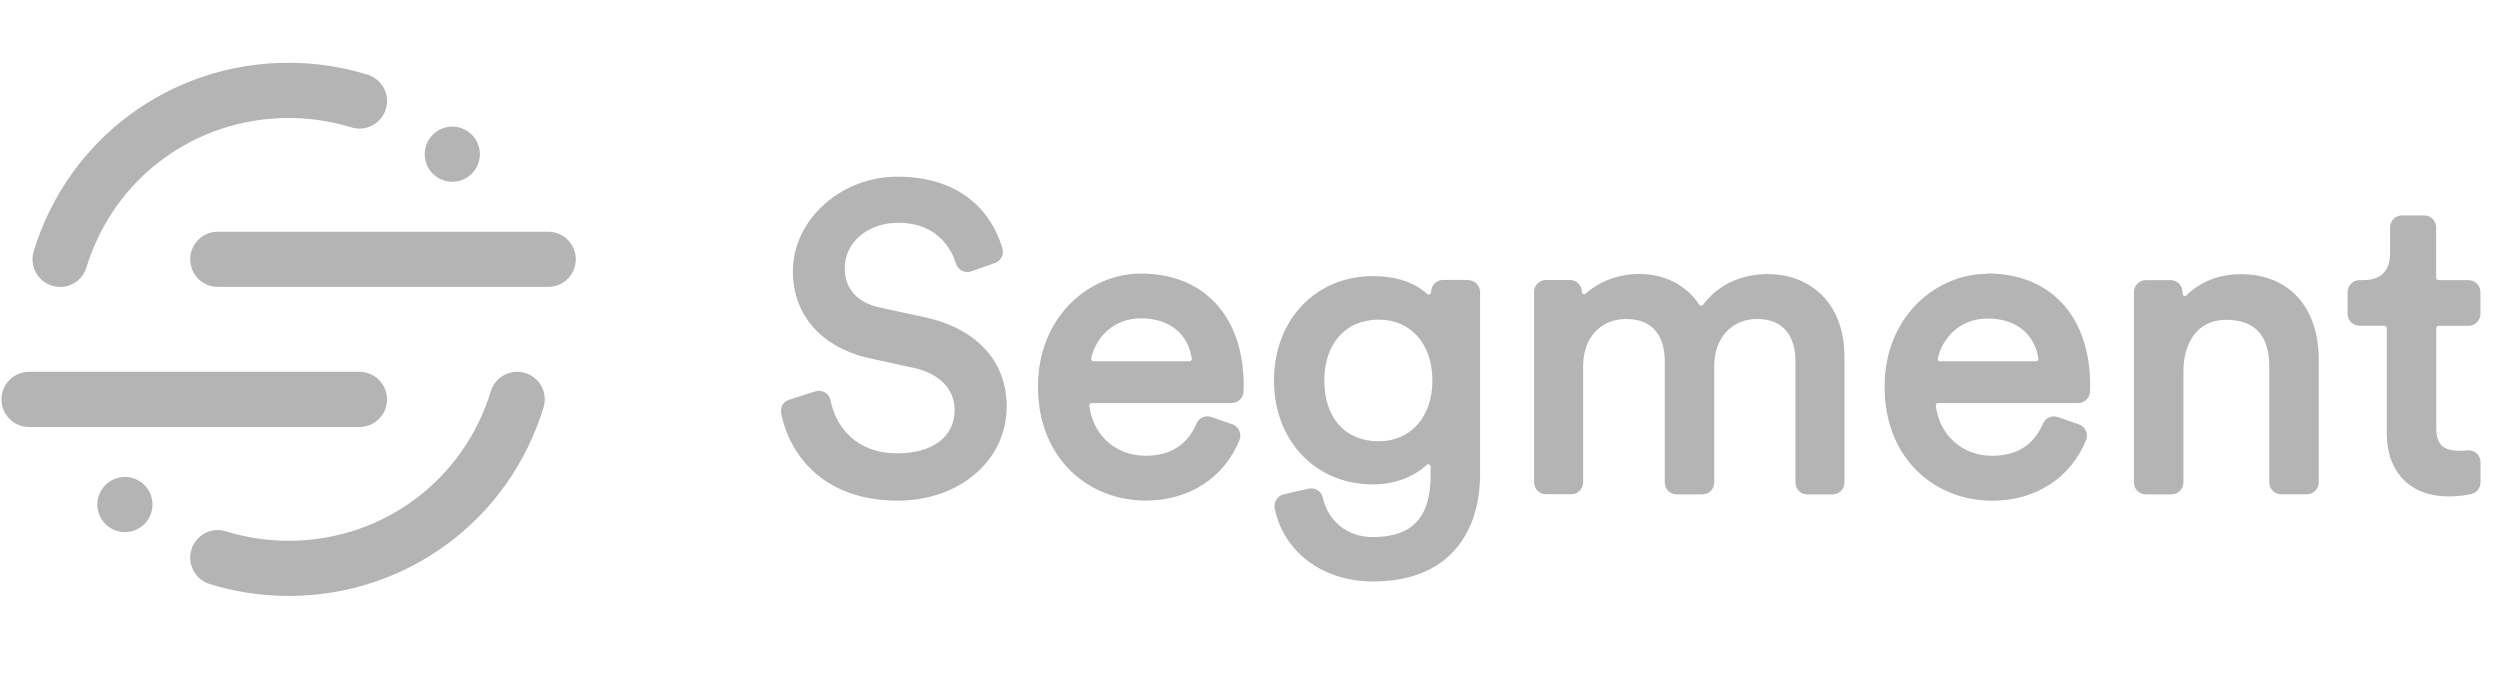 <svg width="172" height="48" viewBox="0 0 172 48" fill="none" xmlns="http://www.w3.org/2000/svg">
<g clip-path="url(#clip0_232_7817)">
<path fill-rule="evenodd" clip-rule="evenodd" d="M63.631 21.829L60.527 21.156C58.973 20.819 58.118 19.861 58.118 18.457C58.118 16.672 59.702 15.326 61.803 15.326C64.711 15.326 65.57 17.465 65.764 18.122C65.826 18.34 65.978 18.525 66.182 18.627C66.381 18.729 66.604 18.744 66.817 18.67L68.454 18.092C68.65 18.023 68.813 17.881 68.908 17.695C69.003 17.509 69.024 17.295 68.966 17.094C68.544 15.61 66.993 12.156 61.732 12.156C57.838 12.156 54.551 15.135 54.551 18.662C54.551 21.693 56.54 23.932 59.873 24.658L62.833 25.303C64.615 25.678 65.679 26.764 65.679 28.206C65.679 30.047 64.166 31.19 61.728 31.19C58.862 31.19 57.482 29.311 57.145 27.552C57.124 27.438 57.079 27.331 57.013 27.236C56.947 27.141 56.861 27.061 56.762 27.002C56.663 26.943 56.553 26.906 56.438 26.892C56.323 26.879 56.207 26.89 56.097 26.925L54.299 27.499C54.11 27.557 53.949 27.682 53.847 27.851C53.744 28.02 53.708 28.221 53.744 28.415C54.304 31.332 56.701 34.444 61.761 34.444C66.037 34.444 69.261 31.66 69.261 27.969C69.261 24.852 67.205 22.613 63.617 21.821L63.631 21.829ZM81.999 24.668C82.008 24.729 81.98 24.777 81.961 24.796C81.945 24.815 81.925 24.831 81.903 24.841C81.88 24.852 81.856 24.857 81.831 24.857H75.237C75.211 24.857 75.185 24.851 75.161 24.84C75.138 24.828 75.117 24.811 75.101 24.791C75.086 24.773 75.075 24.753 75.069 24.731C75.063 24.708 75.063 24.685 75.068 24.663C75.369 23.288 76.548 21.902 78.502 21.902C80.422 21.902 81.728 22.931 81.996 24.659L81.999 24.668ZM78.476 18.823C75.004 18.823 71.413 21.726 71.413 26.589C71.413 28.932 72.182 30.934 73.638 32.371C74.987 33.704 76.83 34.439 78.827 34.439C81.802 34.439 84.211 32.885 85.274 30.284C85.359 30.07 85.355 29.833 85.263 29.625C85.217 29.523 85.151 29.432 85.069 29.358C84.987 29.283 84.891 29.226 84.786 29.19L83.334 28.687C83.14 28.62 82.928 28.63 82.74 28.712C82.552 28.795 82.402 28.946 82.32 29.134C81.694 30.61 80.518 31.355 78.825 31.355C76.775 31.355 75.215 29.974 74.944 27.919C74.941 27.896 74.943 27.872 74.95 27.85C74.957 27.828 74.969 27.808 74.985 27.791C75.004 27.767 75.046 27.729 75.113 27.729H84.734C85.166 27.729 85.527 27.392 85.55 26.962C85.56 26.825 85.565 26.673 85.565 26.523C85.565 21.77 82.847 18.818 78.473 18.818L78.476 18.823ZM94.861 30.36C92.55 30.36 91.113 28.756 91.113 26.176C91.113 23.633 92.584 21.99 94.861 21.99C97.066 21.99 98.548 23.669 98.548 26.174C98.548 28.676 97.066 30.358 94.86 30.358L94.861 30.36ZM101.018 19.26H99.277C98.826 19.26 98.459 19.627 98.459 20.099C98.459 20.133 98.449 20.166 98.43 20.193C98.412 20.221 98.385 20.243 98.354 20.256C98.321 20.27 98.255 20.289 98.195 20.232C97.298 19.413 96.037 18.997 94.448 18.997C90.509 18.997 87.65 22.018 87.65 26.178C87.65 30.32 90.509 33.327 94.448 33.327C95.904 33.327 97.222 32.849 98.162 31.981C98.223 31.924 98.29 31.938 98.323 31.952C98.347 31.962 98.427 32.004 98.427 32.109V32.706C98.427 35.6 97.161 36.95 94.448 36.95C92.726 36.95 91.374 35.882 91.008 34.232C90.961 34.019 90.833 33.839 90.648 33.724C90.463 33.608 90.24 33.572 90.026 33.619L88.317 34.013C88.107 34.063 87.925 34.193 87.81 34.376C87.695 34.559 87.657 34.779 87.703 34.99C88.315 37.988 91.026 40.004 94.444 40.004C96.991 40.004 98.931 39.228 100.212 37.699C101.27 36.434 101.829 34.678 101.829 32.621V20.09C101.829 19.64 101.464 19.274 101.014 19.274L101.018 19.26ZM121.714 18.85C119.788 18.85 118.221 19.577 117.182 20.956C117.165 20.982 117.141 21.002 117.113 21.016C117.085 21.029 117.054 21.036 117.023 21.034C117 21.034 116.978 21.028 116.958 21.017C116.938 21.006 116.921 20.99 116.909 20.97C116.038 19.623 114.534 18.849 112.782 18.849C111.389 18.849 110.05 19.339 109.107 20.194C109.084 20.218 109.055 20.234 109.022 20.24C108.99 20.246 108.957 20.242 108.927 20.227C108.898 20.215 108.873 20.195 108.856 20.168C108.839 20.142 108.831 20.111 108.832 20.079C108.832 19.629 108.465 19.264 108.014 19.264H106.361C105.91 19.264 105.545 19.629 105.545 20.079V33.186C105.545 33.637 105.912 34.003 106.362 34.003H108.103C108.554 34.003 108.919 33.635 108.919 33.184V25.195C108.919 23.253 110.105 21.948 111.875 21.948C114.189 21.948 114.536 23.763 114.536 24.845V33.198C114.536 33.649 114.901 34.014 115.352 34.014H117.122C117.573 34.014 117.938 33.647 117.938 33.196V25.166C117.938 23.27 119.143 21.947 120.865 21.947C123.181 21.947 123.526 23.764 123.526 24.845V33.199C123.526 33.65 123.891 34.015 124.342 34.015H126.083C126.534 34.015 126.899 33.648 126.899 33.197V24.549C126.899 20.622 124.295 18.865 121.714 18.865V18.85ZM133.483 24.869C133.457 24.869 133.431 24.863 133.408 24.851C133.384 24.84 133.363 24.823 133.347 24.803C133.332 24.786 133.322 24.765 133.317 24.744C133.311 24.722 133.311 24.699 133.316 24.677C133.617 23.301 134.796 21.916 136.752 21.916C138.671 21.916 139.977 22.945 140.245 24.672C140.254 24.734 140.225 24.781 140.207 24.8C140.19 24.818 140.17 24.832 140.148 24.842C140.125 24.852 140.101 24.857 140.077 24.857H133.483V24.869ZM136.723 18.835C133.251 18.835 129.66 21.74 129.66 26.6C129.66 28.946 130.428 30.947 131.882 32.385C133.23 33.718 135.07 34.449 137.072 34.449C140.041 34.449 142.451 32.893 143.519 30.289C143.604 30.075 143.599 29.838 143.504 29.629C143.409 29.421 143.239 29.269 143.025 29.193L141.574 28.691C141.17 28.552 140.725 28.748 140.559 29.138C139.933 30.609 138.757 31.358 137.063 31.358C135.014 31.358 133.454 29.975 133.183 27.919C133.18 27.895 133.181 27.872 133.188 27.849C133.194 27.826 133.206 27.805 133.221 27.788C133.24 27.764 133.283 27.729 133.349 27.729H142.974C143.406 27.729 143.765 27.392 143.79 26.962C143.798 26.824 143.804 26.672 143.804 26.52C143.804 21.767 141.086 18.812 136.712 18.812L136.723 18.835ZM154.165 18.865C152.692 18.865 151.401 19.366 150.432 20.316C150.41 20.339 150.381 20.354 150.35 20.36C150.319 20.366 150.287 20.362 150.258 20.349C150.228 20.336 150.203 20.315 150.185 20.288C150.168 20.26 150.158 20.228 150.159 20.196V20.091C150.159 19.641 149.791 19.275 149.341 19.275H147.633C147.182 19.275 146.815 19.641 146.815 20.091V33.196C146.815 33.646 147.181 34.013 147.631 34.013H149.401C149.851 34.013 150.219 33.645 150.219 33.194V25.545C150.219 23.833 150.994 22.004 153.174 22.004C155.133 22.004 156.127 23.087 156.127 25.223V33.192C156.127 33.642 156.493 34.008 156.943 34.008H158.713C159.163 34.008 159.53 33.638 159.53 33.187V24.753C159.53 21.12 157.472 18.862 154.165 18.862L154.165 18.865ZM167.774 22.414H169.837C170.288 22.414 170.653 22.046 170.653 21.596V20.09C170.653 19.64 170.288 19.274 169.837 19.274H167.774C167.752 19.274 167.731 19.27 167.71 19.262C167.69 19.253 167.672 19.241 167.657 19.226C167.641 19.21 167.629 19.192 167.621 19.172C167.612 19.152 167.608 19.13 167.608 19.108V15.639C167.608 15.188 167.24 14.822 166.79 14.822H165.253C164.802 14.822 164.437 15.188 164.437 15.639V17.432C164.437 18.272 164.115 19.274 162.592 19.274H162.33C161.88 19.274 161.514 19.639 161.514 20.09V21.594C161.514 22.044 161.881 22.41 162.33 22.41H164.043C164.135 22.41 164.209 22.481 164.209 22.576V29.819C164.209 32.494 165.838 34.155 168.459 34.155C169.189 34.155 169.758 34.05 170.031 33.989C170.401 33.903 170.661 33.576 170.661 33.192V31.798C170.661 31.683 170.637 31.57 170.59 31.465C170.543 31.36 170.475 31.266 170.39 31.19C170.304 31.113 170.204 31.055 170.095 31.02C169.986 30.985 169.87 30.973 169.756 30.985C169.571 31.004 169.392 31.015 169.252 31.015C168.061 31.015 167.615 30.578 167.615 29.407V22.576C167.615 22.485 167.691 22.411 167.781 22.411" fill="#B5B4B4"/>
<path fill-rule="evenodd" clip-rule="evenodd" d="M19.857 41C18.005 41 16.176 40.725 14.421 40.181C13.94 40.032 13.539 39.698 13.304 39.253C13.069 38.808 13.021 38.288 13.17 37.807C13.48 36.801 14.546 36.242 15.544 36.555C16.935 36.986 18.386 37.205 19.857 37.205C26.296 37.205 31.886 33.073 33.769 26.921C33.842 26.682 33.961 26.461 34.119 26.269C34.278 26.077 34.473 25.918 34.693 25.801C34.913 25.684 35.154 25.612 35.402 25.588C35.65 25.565 35.9 25.59 36.138 25.664C37.14 25.967 37.703 27.03 37.397 28.031C35.023 35.787 27.974 41 19.857 41Z" fill="#B5B4B4"/>
<path fill-rule="evenodd" clip-rule="evenodd" d="M4.132 19.737C3.835 19.738 3.543 19.668 3.278 19.534C3.013 19.401 2.783 19.207 2.606 18.968C2.43 18.73 2.312 18.453 2.262 18.16C2.212 17.868 2.231 17.568 2.318 17.284C4.692 9.528 11.741 4.319 19.857 4.319C21.71 4.319 23.54 4.594 25.293 5.139C25.531 5.212 25.752 5.332 25.944 5.491C26.136 5.651 26.294 5.846 26.41 6.067C26.527 6.287 26.598 6.528 26.621 6.776C26.644 7.024 26.618 7.275 26.544 7.513C26.471 7.751 26.351 7.972 26.192 8.164C26.032 8.356 25.837 8.514 25.616 8.63C25.396 8.747 25.155 8.818 24.906 8.841C24.658 8.864 24.408 8.837 24.17 8.763C22.78 8.336 21.328 8.118 19.857 8.118C13.42 8.118 7.829 12.25 5.946 18.402C5.827 18.79 5.587 19.13 5.26 19.372C4.934 19.613 4.539 19.744 4.133 19.744" fill="#B5B4B4"/>
<path fill-rule="evenodd" clip-rule="evenodd" d="M24.731 29.377H1.997C0.949 29.377 0.1 28.527 0.1 27.479C0.1 26.431 0.949 25.582 1.997 25.582H24.731C25.779 25.582 26.629 26.431 26.629 27.479C26.629 28.527 25.779 29.377 24.731 29.377Z" fill="#B5B4B4"/>
<path fill-rule="evenodd" clip-rule="evenodd" d="M37.716 19.736H14.983C13.935 19.736 13.086 18.887 13.086 17.839C13.086 16.791 13.935 15.942 14.983 15.942H37.716C38.765 15.942 39.614 16.791 39.614 17.839C39.614 18.887 38.765 19.736 37.716 19.736Z" fill="#B5B4B4"/>
<path fill-rule="evenodd" clip-rule="evenodd" d="M33.016 10.608C33.016 11.112 32.816 11.594 32.461 11.95C32.105 12.306 31.622 12.506 31.119 12.506C30.616 12.506 30.133 12.306 29.777 11.95C29.421 11.594 29.221 11.112 29.221 10.608C29.221 10.105 29.421 9.623 29.777 9.267C30.133 8.911 30.616 8.711 31.119 8.711C31.622 8.711 32.105 8.911 32.461 9.267C32.816 9.623 33.016 10.105 33.016 10.608ZM10.491 34.712C10.491 35.216 10.291 35.698 9.936 36.054C9.58 36.41 9.097 36.61 8.594 36.61C8.091 36.61 7.608 36.41 7.252 36.054C6.896 35.698 6.697 35.216 6.697 34.712C6.697 34.209 6.896 33.727 7.252 33.371C7.608 33.015 8.091 32.815 8.594 32.815C9.097 32.815 9.58 33.015 9.936 33.371C10.291 33.727 10.491 34.209 10.491 34.712Z" fill="#B5B4B4"/>
</g>
<defs>
<clipPath id="clip0_232_7817">
<rect width="171" height="48" fill="white" transform="translate(0.1)"/>
</clipPath>
</defs>
</svg>
